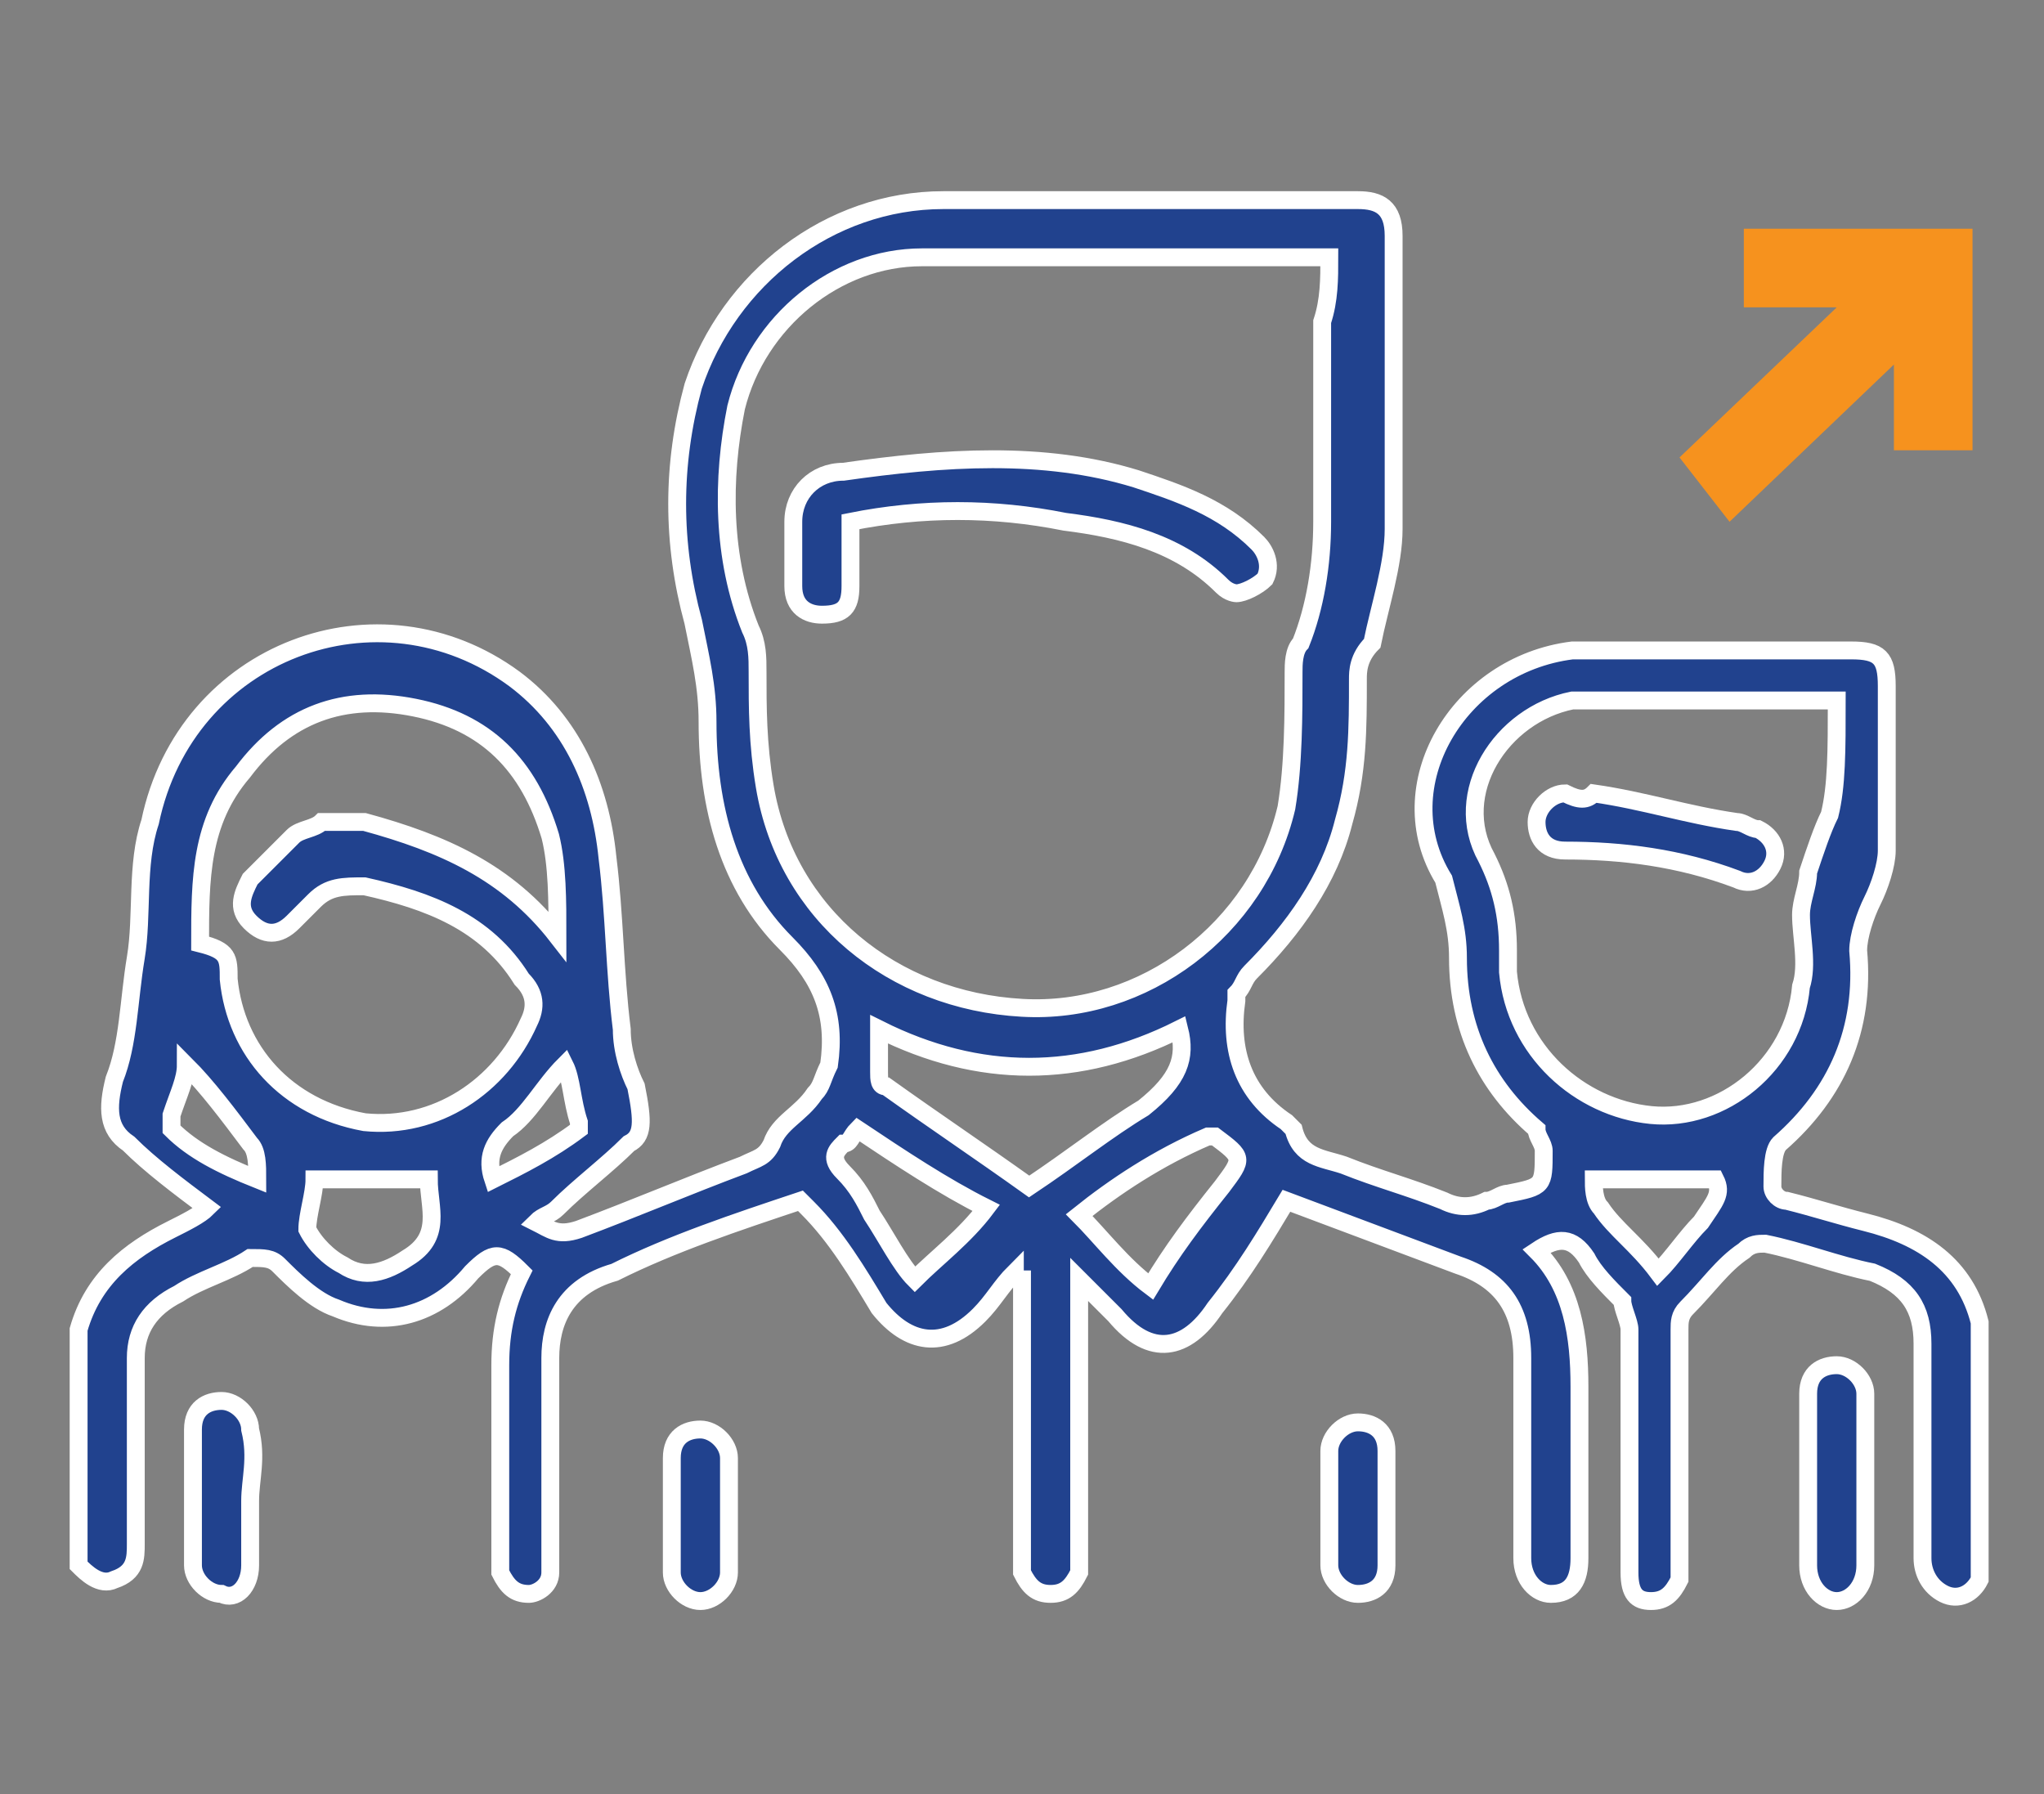 <?xml version="1.0" encoding="utf-8"?>
<!-- Generator: Adobe Illustrator 22.0.0, SVG Export Plug-In . SVG Version: 6.00 Build 0)  -->
<svg version="1.1" id="Layer_1" xmlns="http://www.w3.org/2000/svg" xmlns:xlink="http://www.w3.org/1999/xlink" x="0px" y="0px"
	 viewBox="0 0 28.6 25.1" style="enable-background:new 0 0 28.6 25.1;" xml:space="preserve">
<rect x="0" y="0" width="28.6" height="25.1" fill="#808080" stroke="none"/>
<style type="text/css">
	.st0{fill:none;stroke:#F6921E;stroke-width:0.472;stroke-linecap:round;stroke-miterlimit:10;}
	.st1{fill:#FFFFFF;stroke:#25408E;stroke-width:0.75;stroke-miterlimit:10;}
	.st2{fill:#F6921E;}
	.st3{fill-rule:evenodd;clip-rule:evenodd;fill:#21428E;stroke:#FFFFFF;stroke-width:0.25;stroke-miterlimit:10;}
</style>
<path class="st0" d="M67.9,23.6c0-2.2,1.8-4,4-4c2.2,0,4,1.8,4,4c0,2.2-1.8,4-4,4C69.7,27.5,67.9,25.7,67.9,23.6z"/>
<path class="st0" d="M77.8,19.9c0.7,1.1,1.1,2.3,1.1,3.7c0,3.9-3.1,7-7,7c-3.9,0-7-3.1-7-7c0-3.9,3.1-7,7-7c1.4,0,2.8,0.4,3.9,1.2"
	/>
<path class="st1" d="M81.1,19.6c0.5,1.2,0.8,2.6,0.8,4c0,5.5-4.5,10-10,10c-5.5,0-10-4.5-10-10c0-5.5,4.5-10,10-10
	c1.5,0,3,0.3,4.3,0.9"/>
<path class="st0" d="M71.4,23.6c0-0.3,0.2-0.5,0.5-0.5c0.3,0,0.5,0.2,0.5,0.5c0,0.3-0.2,0.5-0.5,0.5C71.6,24.1,71.4,23.9,71.4,23.6z
	"/>
<g>
	<line class="st0" x1="86.8" y1="16.7" x2="71.8" y2="23.6"/>
	<polyline class="st0" points="72.9,23.9 71.8,23.6 72.2,22.6 	"/>
	<polyline class="st0" points="87.8,17 86.8,16.7 87.1,15.7 	"/>
</g>
<polygon class="st2" points="23.5,6.4 25.7,4.3 24.4,4.3 24.4,3.2 27.6,3.2 27.6,6.3 26.5,6.3 26.5,5.1 24.2,7.3 "/>
<g>
	<path class="st3" d="M27.7,22.1c-0.1,0.2-0.3,0.3-0.5,0.2c-0.2-0.1-0.3-0.3-0.3-0.5c0-1,0-2,0-3c0-0.5-0.2-0.8-0.7-1
		c-0.5-0.1-1-0.3-1.5-0.4c-0.1,0-0.2,0-0.3,0.1c-0.3,0.2-0.5,0.5-0.8,0.8c-0.1,0.1-0.1,0.2-0.1,0.3c0,1.1,0,2.1,0,3.2
		c0,0.1,0,0.2,0,0.3c-0.1,0.2-0.2,0.3-0.4,0.3c-0.2,0-0.3-0.1-0.3-0.4c0-0.1,0-0.2,0-0.3c0-1,0-2,0-3.1c0-0.1-0.1-0.3-0.1-0.4
		c-0.2-0.2-0.4-0.4-0.5-0.6c-0.2-0.3-0.4-0.3-0.7-0.1c0.5,0.5,0.6,1.2,0.6,1.9c0,0.8,0,1.6,0,2.4c0,0.3-0.1,0.5-0.4,0.5
		c-0.2,0-0.4-0.2-0.4-0.5c0-0.9,0-1.9,0-2.8c0-0.7-0.3-1.1-0.9-1.3c-0.8-0.3-1.6-0.6-2.4-0.9c-0.3,0.5-0.6,1-1,1.5
		c-0.4,0.6-0.9,0.7-1.4,0.1c-0.2-0.2-0.3-0.3-0.5-0.5c0,0.1,0,0.2,0,0.3c0,1.2,0,2.4,0,3.5c0,0.1,0,0.2,0,0.3
		c-0.1,0.2-0.2,0.3-0.4,0.3c-0.2,0-0.3-0.1-0.4-0.3c0-0.1,0-0.2,0-0.3c0-1.2,0-2.3,0-3.5c0-0.1,0-0.2,0-0.3c0,0-0.1,0-0.1-0.1
		c-0.2,0.2-0.3,0.4-0.5,0.6c-0.5,0.5-1,0.4-1.4-0.1c-0.3-0.5-0.6-1-1-1.4c0,0,0,0-0.1-0.1c-0.9,0.3-1.8,0.6-2.6,1
		C7.9,18,7.7,18.5,7.7,19c0,0.9,0,1.8,0,2.7c0,0.1,0,0.2,0,0.3c0,0.2-0.2,0.3-0.3,0.3c-0.2,0-0.3-0.1-0.4-0.3c0-0.1,0-0.2,0-0.3
		c0-0.9,0-1.7,0-2.6c0-0.5,0.1-0.9,0.3-1.3c-0.3-0.3-0.4-0.3-0.7,0c-0.5,0.6-1.2,0.8-1.9,0.5c-0.3-0.1-0.6-0.4-0.8-0.6
		c-0.1-0.1-0.2-0.1-0.4-0.1c-0.3,0.2-0.7,0.3-1,0.5c-0.4,0.2-0.6,0.5-0.6,0.9c0,0.9,0,1.7,0,2.6c0,0.2,0,0.4-0.3,0.5
		c-0.2,0.1-0.4-0.1-0.5-0.2c0-1.1,0-2.2,0-3.3c0.2-0.7,0.7-1.1,1.3-1.4c0.2-0.1,0.4-0.2,0.5-0.3c-0.4-0.3-0.8-0.6-1.1-0.9
		c-0.3-0.2-0.3-0.5-0.2-0.9c0.2-0.5,0.2-1.1,0.3-1.7c0.1-0.6,0-1.3,0.2-1.9c0.5-2.4,3.2-3.4,5.1-2c0.8,0.6,1.2,1.5,1.3,2.5
		c0.1,0.8,0.1,1.6,0.2,2.4c0,0.3,0.1,0.6,0.2,0.8C9,15.7,9,15.9,8.8,16c-0.3,0.3-0.7,0.6-1,0.9C7.7,17,7.6,17,7.5,17.1
		c0.2,0.1,0.3,0.2,0.6,0.1c0.8-0.3,1.5-0.6,2.3-0.9c0.2-0.1,0.3-0.1,0.4-0.3c0.1-0.3,0.4-0.4,0.6-0.7c0.1-0.1,0.1-0.2,0.2-0.4
		c0.1-0.7-0.1-1.2-0.6-1.7c-0.8-0.8-1.1-1.9-1.1-3.1c0-0.5-0.1-0.9-0.2-1.4c-0.3-1.1-0.3-2.2,0-3.3c0.5-1.5,1.9-2.6,3.5-2.6
		c1.9,0,3.9,0,5.8,0c0.3,0,0.5,0.1,0.5,0.5c0,1.4,0,2.7,0,4.1c0,0.5-0.2,1.1-0.3,1.6C19,9.2,19,9.4,19,9.5c0,0.7,0,1.3-0.2,2
		c-0.2,0.8-0.7,1.5-1.3,2.1c-0.1,0.1-0.1,0.2-0.2,0.3c0,0,0,0,0,0.1c-0.1,0.7,0.1,1.3,0.7,1.7c0,0,0,0,0.1,0.1
		c0.1,0.4,0.4,0.4,0.7,0.5c0.5,0.2,0.9,0.3,1.4,0.5c0.2,0.1,0.4,0.1,0.6,0c0.1,0,0.2-0.1,0.3-0.1c0.5-0.1,0.5-0.1,0.5-0.6
		c0-0.1-0.1-0.2-0.1-0.3c-0.7-0.6-1.1-1.4-1.1-2.4c0-0.4-0.1-0.7-0.2-1.1C19.4,11,20.4,9.3,22,9.1c0.4,0,0.8,0,1.1,0
		c0.9,0,1.9,0,2.8,0c0.4,0,0.5,0.1,0.5,0.5c0,0.8,0,1.5,0,2.3c0,0.2-0.1,0.5-0.2,0.7c-0.1,0.2-0.2,0.5-0.2,0.7
		c0.1,1.1-0.3,2-1.1,2.7c-0.1,0.1-0.1,0.4-0.1,0.6c0,0.1,0.1,0.2,0.2,0.2c0.4,0.1,0.7,0.2,1.1,0.3c0.8,0.2,1.4,0.6,1.6,1.4
		C27.7,19.7,27.7,20.9,27.7,22.1z M18.6,3.6c-1.9,0-3.8,0-5.7,0c-1.2,0-2.3,0.9-2.6,2.1c-0.2,1-0.2,2.1,0.2,3.1
		c0.1,0.2,0.1,0.4,0.1,0.6c0,0.5,0,1,0.1,1.6c0.3,1.8,1.8,3,3.6,3.1c1.7,0.1,3.3-1.1,3.7-2.8c0.1-0.6,0.1-1.3,0.1-1.9
		c0-0.1,0-0.3,0.1-0.4c0.2-0.5,0.3-1.1,0.3-1.7c0-0.9,0-1.8,0-2.8C18.6,4.2,18.6,3.9,18.6,3.6z M25.7,9.8c-0.1,0-0.2,0-0.3,0
		c-1,0-1.9,0-2.9,0c-0.2,0-0.3,0-0.5,0c-1,0.2-1.7,1.3-1.2,2.2c0.2,0.4,0.3,0.8,0.3,1.3c0,0.1,0,0.2,0,0.3c0.1,1.1,1,1.9,2,2
		c1,0.1,2-0.7,2.1-1.8c0.1-0.3,0-0.7,0-1c0-0.2,0.1-0.4,0.1-0.6c0.1-0.3,0.2-0.6,0.3-0.8C25.7,11,25.7,10.5,25.7,9.8z M7.8,13.1
		C7.8,13.1,7.8,13.1,7.8,13.1c0-0.5,0-1-0.1-1.4c-0.3-1-0.9-1.6-1.9-1.8c-1-0.2-1.8,0.1-2.4,0.9c-0.6,0.7-0.6,1.5-0.6,2.4
		c0.4,0.1,0.4,0.2,0.4,0.5c0.1,1,0.8,1.8,1.9,2c1,0.1,1.9-0.5,2.3-1.4c0.1-0.2,0.1-0.4-0.1-0.6c-0.5-0.8-1.3-1.1-2.2-1.3
		c-0.3,0-0.5,0-0.7,0.2c-0.1,0.1-0.2,0.2-0.3,0.3c-0.2,0.2-0.4,0.2-0.6,0c-0.2-0.2-0.1-0.4,0-0.6c0.2-0.2,0.4-0.4,0.6-0.6
		c0.1-0.1,0.3-0.1,0.4-0.2c0.2,0,0.4,0,0.6,0C6.2,11.8,7.1,12.2,7.8,13.1z M16.5,14.4c-1.4,0.7-2.8,0.7-4.2,0c0,0.2,0,0.4,0,0.6
		c0,0.1,0,0.2,0.1,0.2c0.7,0.5,1.3,0.9,2,1.4c0.6-0.4,1.1-0.8,1.6-1.1C16.5,15.1,16.6,14.8,16.5,14.4z M15.1,17c0.3,0.3,0.6,0.7,1,1
		c0.3-0.5,0.6-0.9,1-1.4c0.3-0.4,0.3-0.4-0.1-0.7c0,0,0,0-0.1,0C16.2,16.2,15.6,16.6,15.1,17z M12,15.8c-0.1,0.1-0.1,0.2-0.2,0.2
		c-0.1,0.1-0.2,0.2,0,0.4c0.2,0.2,0.3,0.4,0.4,0.6c0.2,0.3,0.4,0.7,0.6,0.9c0.3-0.3,0.7-0.6,1-1C13.2,16.6,12.6,16.2,12,15.8z
		 M4.4,16.5c0,0.2-0.1,0.5-0.1,0.7c0.1,0.2,0.3,0.4,0.5,0.5c0.3,0.2,0.6,0.1,0.9-0.1c0.5-0.3,0.3-0.7,0.3-1.1
		C5.5,16.5,5,16.5,4.4,16.5z M24,16.5c-0.6,0-1.1,0-1.7,0c0,0.1,0,0.3,0.1,0.4c0.2,0.3,0.5,0.5,0.8,0.9c0.2-0.2,0.4-0.5,0.6-0.7
		C24,16.8,24.1,16.7,24,16.5z M2.6,14.9c0,0.2-0.1,0.4-0.2,0.7c0,0.1,0,0.2,0,0.2c0.3,0.3,0.7,0.5,1.2,0.7c0-0.2,0-0.4-0.1-0.5
		C3.2,15.6,2.9,15.2,2.6,14.9z M6.9,16.5c0.4-0.2,0.8-0.4,1.2-0.7c0,0,0-0.1,0-0.1C8,15.4,8,15.1,7.9,14.9c-0.3,0.3-0.5,0.7-0.8,0.9
		C6.9,16,6.8,16.2,6.9,16.5z"/>
	<path class="st3" d="M26.1,20.7c0,0.4,0,0.8,0,1.2c0,0.3-0.2,0.5-0.4,0.5c-0.2,0-0.4-0.2-0.4-0.5c0-0.8,0-1.6,0-2.4
		c0-0.3,0.2-0.4,0.4-0.4c0.2,0,0.4,0.2,0.4,0.4C26.1,19.9,26.1,20.3,26.1,20.7z"/>
	<path class="st3" d="M3.5,21c0,0.3,0,0.6,0,0.9c0,0.3-0.2,0.5-0.4,0.4c-0.2,0-0.4-0.2-0.4-0.4c0-0.6,0-1.3,0-1.9
		c0-0.3,0.2-0.4,0.4-0.4c0.2,0,0.4,0.2,0.4,0.4C3.6,20.4,3.5,20.7,3.5,21z"/>
	<path class="st3" d="M18.6,21.1c0-0.3,0-0.5,0-0.8c0-0.2,0.2-0.4,0.4-0.4c0.2,0,0.4,0.1,0.4,0.4c0,0.5,0,1.1,0,1.6
		c0,0.3-0.2,0.4-0.4,0.4c-0.2,0-0.4-0.2-0.4-0.4C18.6,21.7,18.6,21.4,18.6,21.1z"/>
	<path class="st3" d="M10.2,21.2c0,0.3,0,0.5,0,0.8c0,0.2-0.2,0.4-0.4,0.4c-0.2,0-0.4-0.2-0.4-0.4c0-0.5,0-1.1,0-1.6
		c0-0.3,0.2-0.4,0.4-0.4c0.2,0,0.4,0.2,0.4,0.4C10.2,20.6,10.2,20.9,10.2,21.2z"/>
	<path class="st3" d="M11.9,7.3c0,0.3,0,0.6,0,0.9c0,0.3-0.1,0.4-0.4,0.4c-0.2,0-0.4-0.1-0.4-0.4c0-0.3,0-0.6,0-0.9
		c0-0.4,0.3-0.7,0.7-0.7c1.4-0.2,2.8-0.3,4.1,0.1c0.6,0.2,1.2,0.4,1.7,0.9c0.1,0.1,0.2,0.3,0.1,0.5c-0.1,0.1-0.3,0.2-0.4,0.2
		c0,0-0.1,0-0.2-0.1c-0.6-0.6-1.4-0.8-2.2-0.9C13.9,7.1,12.9,7.1,11.9,7.3z"/>
	<path class="st3" d="M22.3,11.1c0.7,0.1,1.3,0.3,2,0.4c0.1,0,0.2,0.1,0.3,0.1c0.2,0.1,0.3,0.3,0.2,0.5c-0.1,0.2-0.3,0.3-0.5,0.2
		c-0.8-0.3-1.6-0.4-2.4-0.4c-0.3,0-0.4-0.2-0.4-0.4c0-0.2,0.2-0.4,0.4-0.4C22.1,11.2,22.2,11.2,22.3,11.1
		C22.3,11.1,22.3,11.1,22.3,11.1z"/>
</g>
</svg>
